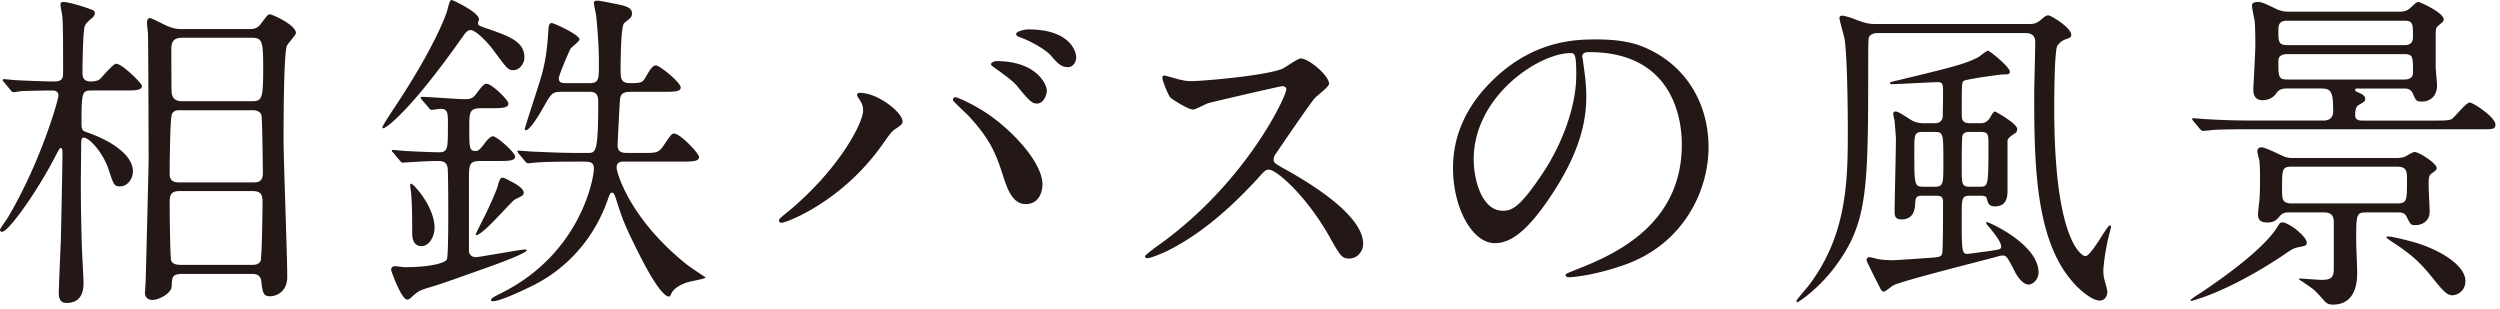 <svg height="43" viewBox="0 0 348 43" width="348" xmlns="http://www.w3.org/2000/svg"><path d="m12.832 12.6c-1.395 0-1.487.093-1.487 4.603 0 .79.14 1.023.604 1.163 3.72 1.255 6.555 3.3 6.555 5.486 0 .977-.697 2.092-1.812 2.092-.79 0-.884-.232-1.58-2.37-.792-2.372-2.697-4.418-3.442-4.418-.37 0-.37.465-.37.977 0 .744-.048 4.37-.048 5.207 0 1.395 0 4.417.14 8.788 0 .744.232 4.37.232 5.207 0 .697 0 2.836-2.37 2.836-1.07 0-1.07-.975-1.07-1.534 0-.325.233-6.276.28-6.974.045-1.674.23-10.508.23-12.368 0-.233 0-.697-.23-.697-.14 0-.233.14-.93 1.488-2.374 4.554-6.326 10.181-7.257 10.181-.138 0-.278-.094-.278-.28 0-.185.93-1.394 1.07-1.673 4.556-7.625 7.065-16.412 7.065-17.017 0-.698-.65-.698-.93-.698-.93 0-3.394.046-4.37.092-.14.046-.79.14-.977.14-.14 0-.232-.093-.418-.326l-.884-1.07c-.186-.23-.186-.23-.186-.278 0-.093.093-.14.14-.14.278 0 1.44.14 1.72.14.512.046 4.138.186 5.254.186 1.255 0 1.302-.51 1.302-1.348 0-3.44 0-7.067-.14-7.95-.044-.186-.23-1.21-.23-1.442s.186-.326.37-.326c.698 0 2.047.42 3.07.744 1.208.418 1.348.465 1.348.79 0 .187-.093.42-.28.605-.696.605-.93.79-1.114 1.21-.28.65-.326 5.857-.326 6.508 0 .372 0 1.208 1.116 1.208.14 0 .93 0 1.302-.325.325-.28 1.813-2.14 2.278-2.14.837 0 3.58 2.744 3.58 3.07 0 .65-.93.65-2.51.65h-4.419zm21.806-8.555c.977 0 1.302-.186 1.86-.976.743-.978.79-1.07 1.115-1.07.232 0 3.58 1.44 3.58 2.604 0 .28-1.116 1.44-1.256 1.767-.465 1.07-.465 11.44-.465 13.16 0 2.696.512 15.993.512 19.015 0 2.14-1.58 2.697-2.418 2.697-.93 0-1.022-.558-1.21-2.185-.138-.93-.975-.93-1.347-.93h-9.58c-1.486 0-1.486.465-1.533 1.72-.047 1.07-1.906 1.907-2.65 1.907-.79 0-1.07-.465-1.07-1.023 0-.14.094-1.3.094-1.533.048-1.116.42-16.505.42-16.97 0-.65-.047-16.46-.093-17.482 0-.232-.14-1.302-.14-1.58 0-.28.093-.652.418-.652.232 0 1.906.883 2.232 1.023.93.418 1.44.51 2.14.51h9.39zm-9.486 11.298c-.51 0-.93 0-1.208.512-.28.42-.326 7.346-.326 8.37 0 1.162.884 1.162 1.396 1.162h10.23c.65 0 1.347-.047 1.347-1.302 0-.837-.092-7.67-.185-7.997-.186-.744-1.022-.744-1.302-.744h-9.95zm-.092 11.25c-1.44 0-1.44.7-1.44 1.814 0 .697.046 7.625.23 7.95.28.42.7.512 1.397.512h9.81c.326 0 .93 0 1.21-.513.186-.325.278-7.16.278-7.857 0-1.208 0-1.906-1.44-1.906zm.28-21.34c-1.49 0-1.49.977-1.49 1.814 0 .605 0 5.533.048 5.766.047.65.325 1.255 1.44 1.255h9.765c1.395 0 1.534-.418 1.534-4.742 0-3.534-.14-4.09-1.534-4.09h-9.763zm42.544-1.253c3.068 1.068 5.114 1.812 5.114 3.997 0 .883-.697 1.767-1.534 1.767-.744 0-.93-.28-2.65-2.603-.93-1.3-2.604-2.975-3.3-2.975-.327 0-.56.186-.885.605-7.86 11.204-11.02 13.064-11.252 13.064-.14 0-.14-.093-.14-.14 0-.232 1.395-2.324 1.674-2.743 5.3-7.95 7.113-12.645 7.346-13.53.325-1.3.418-1.44.65-1.44.094 0 3.767 1.674 3.767 2.697 0 .186-.14.325-.14.465 0 .372.14.418 1.35.837zm-.977 11.064c-1.58 0-1.58.65-1.58 2.603 0 3.022 0 3.348.93 3.348.37 0 .65-.326 1.348-1.255.372-.465.744-.79 1.022-.79.512 0 3.07 2.23 3.07 2.835s-.978.604-2.512.604h-2.325c-1.58 0-1.58.557-1.58 2.65v9.95c.093.51.418.79 1.022.79.28 0 6.23-1.07 6.74-1.07.14 0 .28 0 .28.094 0 .418-3.952 1.86-5.254 2.325-5.997 2.138-6.65 2.37-8.37 2.88-1.394.42-1.533.56-2.37 1.303-.093.093-.37.372-.65.372-.79 0-2.23-3.952-2.23-4.138 0-.372.277-.512.557-.512.232 0 1.162.14 1.35.14 3.393 0 5.67-.558 5.857-1.116.187-.42.187-5.394.187-6.23 0-.885 0-6.045-.094-6.51-.14-.744-.56-.93-1.35-.93-1.3 0-3.347.14-4.23.185-.093 0-.558.047-.65.047-.186 0-.232-.093-.42-.28l-.882-1.068c-.187-.186-.232-.233-.232-.325 0-.047.093-.094.186-.094.28 0 1.44.14 1.674.14.56.046 3.952.186 4.65.186 1.3 0 1.3-.42 1.3-3.906 0-1.534 0-2.14-1.02-2.14-.188 0-1.07.14-1.257.14-.186 0-.278-.14-.418-.324l-.93-1.07c-.14-.185-.187-.232-.187-.325 0-.046.093-.093.187-.093.93 0 5.02.325 5.857.325.977 0 1.256-.094 1.813-.884.93-1.255 1.116-1.255 1.35-1.255.696 0 3.02 2.233 3.02 2.744 0 .65-.976.65-2.464.65h-1.396zm-8.23 19.202c-1.208 0-1.3-1.255-1.3-1.813 0-2.046 0-3.673-.14-5.486 0-.186-.14-.976-.14-1.162 0-.093 0-.233.14-.233.324 0 3.254 3.208 3.254 6.137 0 1.254-.79 2.556-1.812 2.556zm14.228-7.44c0 .327-.14.42-1.21.93-.558.28-4.416 4.976-5.44 4.976-.138 0 0-.232 1.024-2.278.79-1.534 1.858-3.998 1.998-4.51.233-.883.372-1.208.65-1.208.233 0 .326.046 1.535.697.28.138 1.442.79 1.442 1.394zm9.113-15.25c1.35 0 1.35-.51 1.35-2.696 0-1.488-.048-3.3-.373-6.648-.047-.326-.326-1.58-.326-1.86s.37-.28.558-.28c.278 0 2.324.42 2.79.512 1.022.232 1.952.42 1.952 1.255 0 .51-.14.604-1.07 1.347-.464.372-.51 4.928-.51 6.51 0 1.16 0 1.86 1.348 1.86 1.627 0 1.72-.14 2.14-.838.836-1.49 1.115-1.63 1.44-1.63.512 0 3.44 2.372 3.44 3.07 0 .603-.93.603-2.51.603h-4.37c-.977 0-1.534.14-1.58 1.21-.094 1.254-.233 4.276-.326 6.136-.047 1.115.697 1.16 1.395 1.16h2.092c1.952 0 2.185 0 2.882-.975 1.023-1.534 1.162-1.72 1.488-1.72.883 0 3.486 2.79 3.486 3.254 0 .65-.976.65-2.51.65h-7.95c-.42 0-1.023 0-1.023.883 0 .418 1.58 6.88 9.764 13.437.28.232 2.278 1.58 2.65 1.813-.232.232-2.37.558-2.79.744-.65.233-1.674.744-2 1.488-.092.232-.186.42-.324.42-1.07 0-3.162-3.953-3.906-5.394-2.324-4.602-2.604-5.44-3.44-8.09-.232-.696-.325-.975-.604-.975-.232 0-.278.14-.65 1.163-1.86 5.207-5.626 9.484-10.554 11.856-.838.418-4.325 2.092-5.35 2.092-.092 0-.277 0-.277-.14 0-.278.372-.464 1.395-.976 11.112-5.533 12.925-16.04 12.925-17.342 0-.976-.604-.976-1.72-.976-2.37 0-4.882 0-6.463.14-.14 0-.837.093-.977.093s-.232-.093-.418-.28l-.884-1.068c-.185-.232-.185-.232-.185-.326 0-.045.047-.092.14-.092.325 0 1.767.14 2.046.14 2.14.092 4.23.185 6.37.185h1.21c1.16 0 1.486 0 1.486-7.16 0-1.35-.743-1.35-1.255-1.35h-3.81c-1.35 0-1.442.187-2.56 2.14-.464.837-1.858 3.208-2.463 3.208-.093 0-.14-.092-.14-.138 0-.28 2.093-6.51 2.418-7.765.604-2.325.744-4.045.884-6.276.045-.37.092-.743.464-.743.278 0 3.858 1.627 3.858 2.278 0 .28-1.115 1.07-1.255 1.302s-1.628 3.627-1.628 4.138c0 .65.558.65 1.07.65h3.158zm37.617 2.279c-.28-.418-.326-.51-.326-.65 0-.233.186-.28.418-.28 2.464 0 5.904 2.743 5.904 3.952 0 .418-.233.558-.837.976-.697.418-.975.883-1.906 2.185-5.625 8.042-13.438 10.972-14.088 10.972a.357.357 0 0 1 -.372-.324c0-.186.14-.326 1.302-1.255 7.16-5.95 10.414-12.367 10.414-14.04 0-.744-.233-1.116-.51-1.535zm13.343-.325c.232 0 2.324.837 4.65 2.417 3.3 2.278 7.485 6.648 7.485 9.764 0 .698-.326 2.698-2.325 2.698-1.674 0-2.464-1.674-3.208-4.09-1.023-3.163-1.86-5.07-4.835-8.277-.325-.325-2.093-1.952-2.093-2.09 0-.234.094-.42.326-.42zm12.74-.93c0 .79-.56 1.814-1.35 1.814-.65 0-1.022-.28-2.463-2.046-.698-.883-1.023-1.162-3.255-2.79-.465-.325-.697-.465-.697-.65 0-.187.372-.42.79-.42 5.486 0 6.975 3.208 6.975 4.092zm4.09-4.603c0 .558-.37 1.348-1.16 1.348-.978 0-1.49-.604-2.42-1.674-.742-.79-2.648-1.905-4.183-2.463-.465-.14-.604-.326-.604-.465 0-.372 1.163-.65 1.72-.65 5.72 0 6.65 3.022 6.65 3.905zm28.692 3.999c-.326 0-10.09 2.278-10.322 2.37-.325.094-1.767.884-2.093.884-.697 0-2.882-1.395-3.16-1.674-.326-.326-1.117-2.37-1.117-2.697 0-.233.047-.373.28-.373.046 0 1.068.28 1.208.325 1.44.418 2 .465 2.464.465 1.58 0 10.32-.744 12.74-1.72.418-.186 2.138-1.44 2.557-1.44 1.115 0 3.95 2.37 3.95 3.533 0 .418-1.72 1.674-1.998 2-.93 1.115-4.604 6.555-5.348 7.624-.185.232-.372.558-.372.93 0 .418.094.51 2.046 1.58 2.093 1.21 10.415 5.906 10.415 10.137 0 1.07-.836 2.046-1.905 2.046-1.07 0-1.256-.325-2.883-3.208-3.208-5.626-7.3-9.16-8.322-9.16-.465 0-.604.14-1.628 1.303-1.627 1.72-6.37 6.93-12.413 9.95-1.257.606-2.512 1.07-2.884 1.07-.093 0-.325 0-.325-.28 0-.185 1.86-1.533 2.14-1.72 12.135-8.787 17.667-20.828 17.527-21.572-.093-.372-.465-.372-.558-.372zm41.752-4.092c0 .14.094.326.094.512.186 1.488.465 2.976.465 5.02 0 3.116-.697 7.44-4.788 13.624-3.72 5.672-6.09 6.788-7.95 6.788-3.07 0-5.812-4.79-5.812-10.46 0-2.465.512-7.16 5.16-11.857 5.906-6.043 12.136-6.043 14.832-6.043 4.23 0 6.185.837 7.486 1.488 5.02 2.464 8.09 7.44 8.09 13.53 0 6.044-3.487 13.483-11.717 16.366-3.95 1.395-7.02 1.72-7.717 1.72-.187 0-.465-.046-.465-.325 0-.14.093-.186 1.255-.65 4.836-1.907 14.925-5.906 14.925-17.482 0-1.814-.187-12.88-12.88-12.88-.93 0-.976.372-.976.65zm-15.11 14.273c0 3.022 1.21 7.16 4.045 7.16 1.35 0 2.465-.558 5.673-5.393 2.464-3.766 4.556-8.927 4.556-13.53 0-2.79-.186-3.022-.79-3.022-4.418 0-13.484 5.998-13.484 14.785zm77.136-18.829c.744 0 1.116-.046 1.72-.512.744-.65.884-.697 1.163-.697.28 0 3.162 1.673 3.162 2.742 0 .186-.093.372-.697.558-.512.186-.744.325-1.21.883-.464.558-.464 7.67-.464 8.88 0 18.365 3.86 20.457 4.325 20.457.837 0 3.02-4.277 3.394-4.277.092 0 .186.046.186.186 0 .092-.187.79-.232.975-.56 2.14-.837 4.463-.837 5.16 0 .14 0 .652.14 1.21.046.092.418 1.533.418 1.626 0 .884-.512 1.303-1.07 1.303-1.02 0-2.835-1.44-3.997-2.883-5.022-5.998-5.114-16.598-5.114-25.943 0-1.023.14-5.998.14-7.16 0-1.255-.977-1.255-1.535-1.255h-20.226c-.372 0-1.115 0-1.395.604-.094.233-.094 2.65-.094 2.976 0 18.086 0 22.735-4.557 28.872-2.326 3.162-5.162 5.02-5.3 5.02-.048 0-.14-.092-.14-.185 0-.14 1.114-1.396 1.673-2.093 5.486-7.16 5.486-14.924 5.486-21.945 0-2.976-.095-10.368-.467-12.507-.093-.465-.697-2.51-.697-2.836 0-.187.14-.327.372-.327.28 0 1.256.28 1.674.465 1.35.51 1.906.697 2.976.697h21.2zm-7.997 23.897c-1.208 0-1.208.28-1.208 2.976 0 4.604 0 5.115.79 5.115.233 0 2.186-.28 2.558-.325 1.953-.28 2.14-.28 2.14-.697 0-.698-1.163-2.092-1.675-2.697-.093-.093-.418-.465-.418-.604 0-.046.046-.093.14-.093.232 0 7.16 3.067 7.16 7.02 0 .882-.744 1.673-1.396 1.673-.743 0-1.486-1.023-1.813-1.627-1.115-2.185-1.255-2.418-1.767-2.418-.185 0-.465.047-.558.093-2.325.652-13.623 3.44-14.738 4.092-.186.093-1.023.837-1.256.837-.278 0-.372-.14-.697-.838-.603-1.162-1.72-3.394-1.72-3.533 0-.28.186-.42.42-.42.14 0 .883.187 1.022.233.837.186 2 .186 2.14.186.836 0 5.764-.373 5.81-.373.512-.046.978-.093 1.116-.465.14-.326.14-5.068.14-7.253 0-.884-.418-.884-1.21-.884h-1.58c-.65 0-1.022.047-1.068.837-.047.883-.094 2.464-1.953 2.464-.93 0-.93-.65-.93-1.116 0-1.44.185-8.6.185-10.228 0-.093-.185-2.324-.185-2.37-.047-.187-.187-.838-.187-.977 0-.232.094-.326.326-.326.278 0 .465.092 2.14 1.162.742.465 1.533.465 1.905.465h1.35c.325 0 .976 0 1.162-.837 0-.093.046-2.14.046-3.208 0-1.35 0-1.674-.744-1.674-.883 0-5.347.28-6.37.28-.14 0-.278 0-.278-.094 0-.186.14-.233 1.21-.465 7.112-1.72 9.298-2.233 11.11-3.21.186-.092 1.07-.883 1.35-.883.186 0 3.02 2.232 3.02 2.93 0 .37-.278.37-1.02.37-.187 0-5.21.652-5.44.93-.233.233-.233.652-.233 4.604 0 .792.094 1.256 1.163 1.256h1.302c.51 0 1.023 0 1.534-.883.325-.558.418-.744.65-.744.047 0 3.068 1.673 3.068 2.417 0 .418-.186.558-.51.744-.28.187-.745.512-.838.838v6.88c0 .838 0 2.326-1.767 2.326-.884 0-.977-.558-1.116-1.116-.094-.372-.56-.372-1.024-.372h-1.255zm-5.02-1.255c1.256 0 1.256-.325 1.256-3.394 0-4.09 0-4.23-1.256-4.23h-1.58c-1.21 0-1.21.28-1.21 2.882 0 4.557.047 4.742 1.256 4.742zm4.975-7.625c-.372 0-.93 0-1.07.558-.093.232-.093 3.812-.093 4.23 0 2.558 0 2.837 1.163 2.837h1.302c1.208 0 1.255 0 1.255-5.625 0-1.72 0-2-1.162-2zm46.867 15.389c0 .42-.185.465-1.116.65-.604.094-1.022.327-1.812.884-2.65 1.813-7.253 4.603-11.624 6.137-.184.046-1.347.465-1.533.465 0 0-.093 0-.093-.093 0-.14 1.162-.883 1.395-1.023 2.835-1.906 8.043-5.533 10.367-8.694.14-.186.558-.93.697-1.023.093-.093.28-.093.372-.093.465 0 1.35.605 1.814.93.557.465 1.533 1.35 1.533 1.86zm12.972-32.126c.465 0 1.022-.093 1.534-.605.696-.65.79-.744 1.068-.744.187 0 3.487 1.487 3.487 2.417 0 .28-.093.325-.65.79-.466.372-.466.558-.466 1.673v4.138c0 .372.186 2.185.186 2.604 0 1.58-1.07 2.232-2.046 2.232-.837 0-.884-.093-1.302-1.07-.325-.743-.884-.743-1.256-.743h-6.51c-.14 0-.278 0-.278.187 0 .186.14.232.56.418.417.186.836.418.836.837 0 .325-.14.418-.884.837-.325.185-.512.51-.512 1.44 0 .744.65.744 1.023.744h10.09c1.115 0 1.905 0 2.277-.186.418-.186 2-2.325 2.557-2.325.466 0 3.58 2.046 3.58 3.07 0 .65-.464.65-1.72.65h-32.126c-1.35 0-3.627 0-5.533.093-.14.046-1.254.14-1.348.14-.14 0-.232-.093-.418-.28l-.884-1.068c-.186-.233-.186-.233-.186-.326s.093-.093.14-.093c.325 0 1.72.138 2.046.138 1.348.093 3.766.186 6.416.186h9.67c1.35 0 1.35-1.07 1.35-1.21 0-2.742-.233-3.253-1.628-3.253h-4.882c-.465 0-1.023.094-1.395.652-.65.977-1.72.977-1.905.977-1.21 0-1.302-.93-1.302-1.535 0-.418.278-5.115.278-6.09 0-2.186-.045-2.884-.092-3.395-.047-.28-.372-1.767-.372-2.14 0-.464.512-.51.744-.51.604 0 .79.092 2.65.976.186.093.79.372 1.673.372h15.532zm-15.575 27.942c-.232 0-.65 0-1.07.418-.557.65-.836.977-1.813.977-.744 0-1.302-.186-1.302-1.116 0-.28.14-1.582.185-1.86.094-1.024.094-2.14.094-3.21 0-.697 0-1.72-.094-2.463-.046-.186-.278-1.023-.278-1.255 0-.51.418-.558.604-.558.418 0 2.046.79 2.743 1.116.557.28.975.372 1.486.372h14.646c.28 0 .604-.047.977-.14.23-.093 1.16-.697 1.44-.697.604 0 3.068 1.58 3.068 2.23 0 .233-.14.373-.558.652-.56.372-.56.604-.56 1.86 0 .51.14 3.022.14 3.58 0 1.21-.93 1.86-1.998 1.86-.605 0-.65-.047-1.21-1.163-.277-.604-.836-.604-1.16-.604h-4.465c-1.395 0-1.395.28-1.395 4.092 0 .372.14 3.58.14 4.23 0 .978 0 4.51-3.393 4.51-.42 0-.792-.092-1.164-.51-1.255-1.396-1.395-1.535-2-1.954a29.287 29.287 0 0 0 -1.533-1.023c0-.14.14-.14.232-.14.14 0 2.558.187 2.883.187 1.395 0 1.72-.372 1.72-1.58v-6.51c0-1.116-.697-1.302-1.348-1.302h-5.02zm-.14-26.687c-1.21 0-1.21.744-1.21 1.395 0 1.44 0 2 1.21 2h16.32c.37 0 1.208 0 1.208-1.117 0-1.858 0-2.277-1.21-2.277h-16.318zm.093 4.65c-.325 0-1.302 0-1.302.93 0 2.277 0 2.603 1.303 2.603h16.18c.28 0 1.256 0 1.256-.93 0-2.278 0-2.604-1.257-2.604h-16.18zm15.204 20.782c1.395 0 1.395-.325 1.395-3.3 0-1.117 0-1.815-1.395-1.815h-14.647c-1.348 0-1.348.372-1.348 3.162 0 1.302 0 1.953 1.35 1.953zm9.53 10.786c0 1.49-1.207 2-1.858 2-.605 0-1.163-.465-2.558-2.23-1.814-2.232-2.79-3.255-5.858-5.255-.232-.14-.744-.51-.744-.604 0-.092.232-.092.325-.092.56 0 2.836.604 3.534.79 3.95 1.162 7.158 3.347 7.158 5.393z" fill="#231815"/></svg>